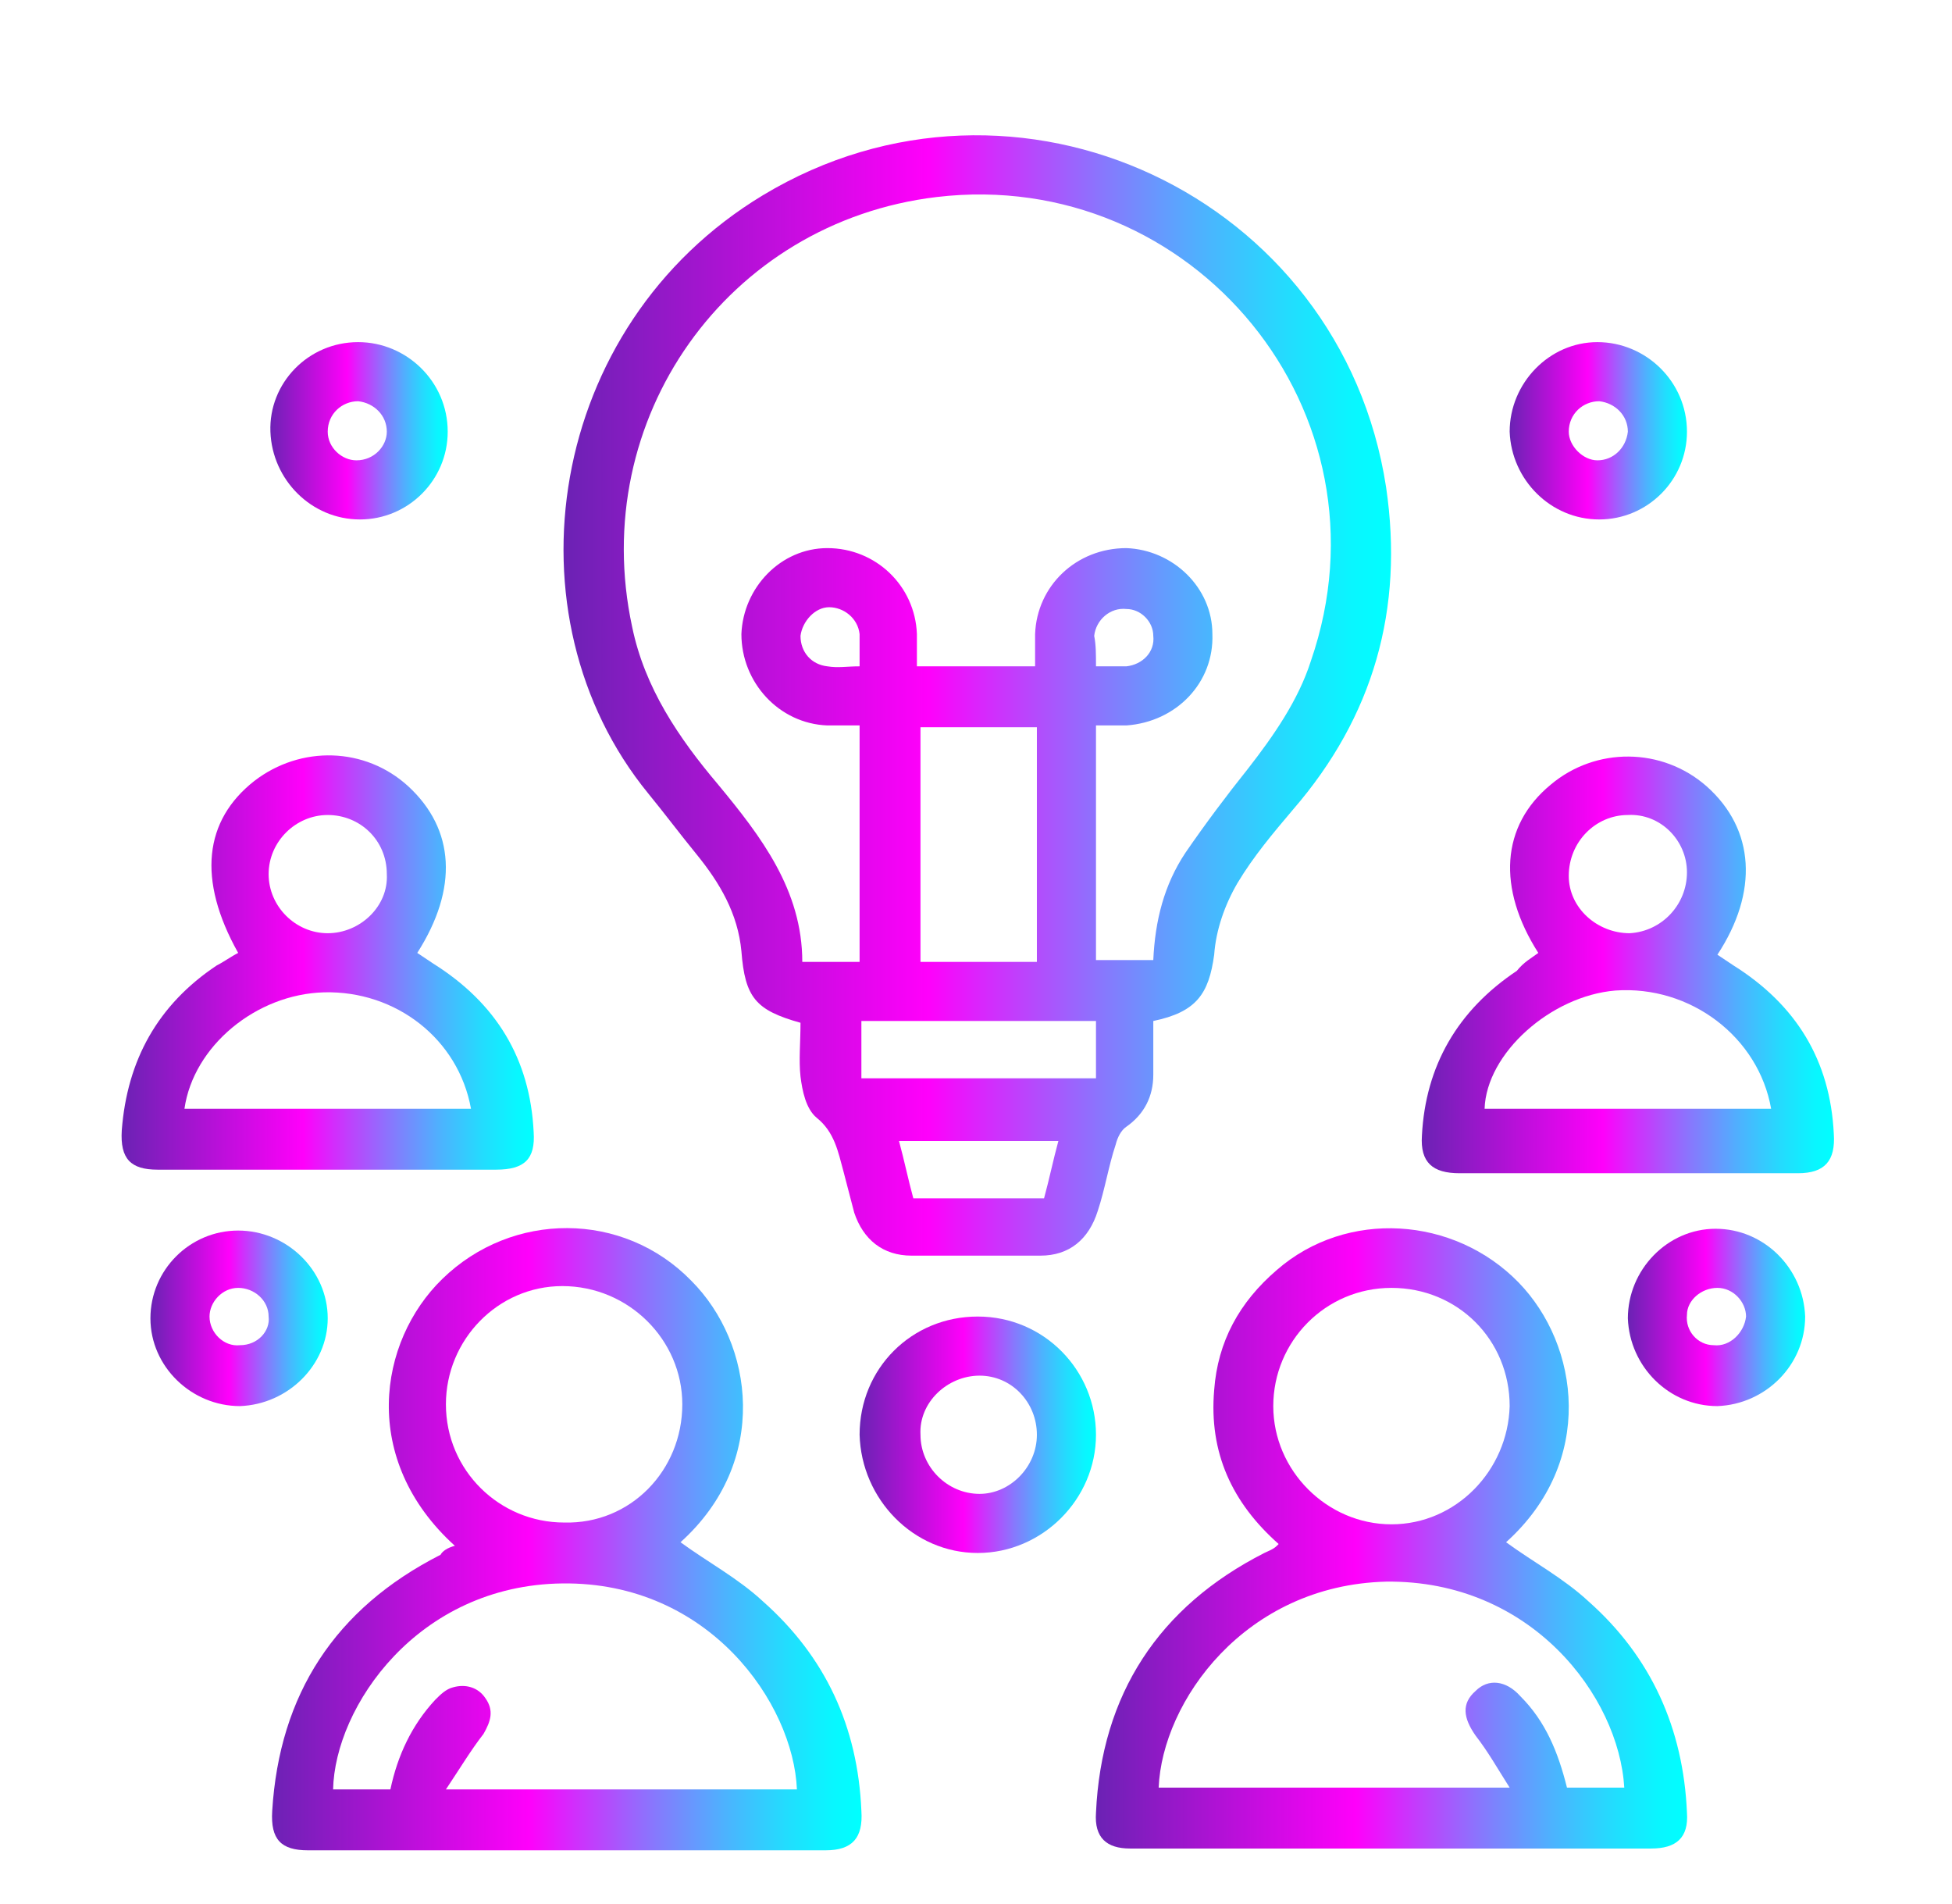 <svg xmlns="http://www.w3.org/2000/svg" xmlns:xlink="http://www.w3.org/1999/xlink" id="Capa_1" x="0px" y="0px" viewBox="0 0 109 106.3" style="enable-background:new 0 0 109 106.3;" xml:space="preserve"><style type="text/css">	.st0{display:none;}	.st1{display:inline;fill:url(#SVGID_1_);}	.st2{display:inline;fill:url(#SVGID_2_);}	.st3{display:inline;fill:url(#SVGID_3_);}	.st4{display:inline;fill:url(#SVGID_4_);}	.st5{display:inline;fill:url(#SVGID_5_);}	.st6{display:inline;fill:url(#SVGID_6_);}	.st7{display:inline;fill:url(#SVGID_7_);}	.st8{display:inline;fill:url(#SVGID_8_);}	.st9{display:inline;fill:url(#SVGID_9_);}	.st10{display:inline;fill:url(#SVGID_10_);}	.st11{display:inline;fill:url(#SVGID_11_);}	.st12{fill:url(#SVGID_12_);}	.st13{fill:url(#SVGID_13_);}	.st14{fill:url(#SVGID_14_);}	.st15{fill:url(#SVGID_15_);}	.st16{fill:url(#SVGID_16_);}	.st17{fill:url(#SVGID_17_);}	.st18{fill:url(#SVGID_18_);}	.st19{fill:url(#SVGID_19_);}	.st20{fill:url(#SVGID_20_);}	.st21{fill:url(#SVGID_21_);}</style><g class="st0">	<linearGradient id="SVGID_1_" gradientUnits="userSpaceOnUse" x1="37.99" y1="52.781" x2="95.625" y2="52.781">		<stop offset="0" style="stop-color:#6B22B4"></stop>		<stop offset="0.357" style="stop-color:#E306ED"></stop>		<stop offset="0.439" style="stop-color:#FF00FB"></stop>		<stop offset="0.522" style="stop-color:#CE31FC"></stop>		<stop offset="0.654" style="stop-color:#8679FD"></stop>		<stop offset="0.773" style="stop-color:#4CB3FE"></stop>		<stop offset="0.873" style="stop-color:#23DCFE"></stop>		<stop offset="0.952" style="stop-color:#09F6FF"></stop>		<stop offset="1" style="stop-color:#00FFFF"></stop>	</linearGradient>	<path class="st1" d="M59.4,93.8c-1.2-0.3-2.5-0.5-3.7-0.9c-7.9-2.7-11.7-8.8-11.3-17c0.2-3.4,0.6-6.7,0.7-10.1  c0.1-7.1-1.5-13.8-4.7-20.2c-1.1-2.3-2-4.6-2.3-7.1c-0.4-3.5,0.3-6.7,1.8-9.8c4.6-9.5,12.1-15,22.5-16.7c0.7-0.1,1.3-0.2,2-0.3  c1.4,0,2.9,0,4.3,0c1.3,0.2,2.7,0.3,4,0.7c11.6,2.8,19.1,9.8,22.2,21.4c0.4,1.4,0.5,2.8,0.7,4.2c0,1.3,0,2.6,0,3.8  c0,0.2-0.1,0.5-0.1,0.7c-0.4,4.2-1.7,8.2-3.9,11.8c-2.3,3.8-5.4,6.8-9.1,9.3c-3.6,2.4-5.2,5.7-4.3,10.1c0.2,1,0.3,2,0.3,3  c0.1,7-4.4,13.4-11.1,15.9c-1.5,0.5-3,0.8-4.5,1.2C61.7,93.8,60.6,93.8,59.4,93.8z M66.5,16.5c-0.8,0.1-1.7,0.1-2.5,0.2  c-9.5,1.2-16.3,6.1-20.1,14.9c-0.9,2.1-1.4,4.4-1,6.7c0.3,1.9,1,3.6,1.8,5.3c3.4,7,5.2,14.4,5.2,22.2c0,3.4-0.4,6.8-0.7,10.1  c-0.5,5.6,1.9,9.9,6.8,12c2.3,1,4.7,1.2,7.1,0.9c6.8-1,11.5-7.5,10.2-14.2c-0.7-3.7-0.2-7.1,1.8-10.3c1.2-2,3-3.6,5-4.9  c9.3-6.1,13-17.2,9.2-27.4C86,22.8,76.8,16.6,66.5,16.5z"></path>	<linearGradient id="SVGID_2_" gradientUnits="userSpaceOnUse" x1="13.625" y1="61.678" x2="19.674" y2="61.678">		<stop offset="0" style="stop-color:#6B22B4"></stop>		<stop offset="0.357" style="stop-color:#E306ED"></stop>		<stop offset="0.439" style="stop-color:#FF00FB"></stop>		<stop offset="0.522" style="stop-color:#CE31FC"></stop>		<stop offset="0.654" style="stop-color:#8679FD"></stop>		<stop offset="0.773" style="stop-color:#4CB3FE"></stop>		<stop offset="0.873" style="stop-color:#23DCFE"></stop>		<stop offset="0.952" style="stop-color:#09F6FF"></stop>		<stop offset="1" style="stop-color:#00FFFF"></stop>	</linearGradient>	<path class="st2" d="M13.6,58.1c0.8-1.5,1.7-2.1,3-1.8c0.4,0.1,0.8,0.3,1.1,0.6c2.7,2.5,2.6,7.2,0,9.6c-1.2,1.1-3,0.8-3.8-0.6  c-0.1-0.2-0.2-0.4-0.3-0.6c0-0.4,0-0.7,0-1.1c0.3-0.4,0.6-0.9,0.9-1.3c0.5-0.8,0.5-1.6,0-2.4c-0.3-0.4-0.6-0.9-0.9-1.3  C13.6,58.8,13.6,58.4,13.6,58.1z"></path>	<linearGradient id="SVGID_3_" gradientUnits="userSpaceOnUse" x1="27.821" y1="61.969" x2="39.084" y2="61.969">		<stop offset="0" style="stop-color:#6B22B4"></stop>		<stop offset="0.357" style="stop-color:#E306ED"></stop>		<stop offset="0.439" style="stop-color:#FF00FB"></stop>		<stop offset="0.522" style="stop-color:#CE31FC"></stop>		<stop offset="0.654" style="stop-color:#8679FD"></stop>		<stop offset="0.773" style="stop-color:#4CB3FE"></stop>		<stop offset="0.873" style="stop-color:#23DCFE"></stop>		<stop offset="0.952" style="stop-color:#09F6FF"></stop>		<stop offset="1" style="stop-color:#00FFFF"></stop>	</linearGradient>	<path class="st3" d="M39.1,62.8c-0.1,5.7-2.4,11.3-7,15.9c-1.1,1.1-2.6,1.2-3.6,0.2c-1-1-0.9-2.5,0.1-3.6c7.5-7.7,7.5-18.8,0-26.6  c-1.1-1.1-1.1-2.6-0.2-3.6c1-1,2.5-0.9,3.6,0.2C36.5,49.7,39.1,55.7,39.1,62.8z"></path>	<linearGradient id="SVGID_4_" gradientUnits="userSpaceOnUse" x1="20.801" y1="61.954" x2="29.172" y2="61.954">		<stop offset="0" style="stop-color:#6B22B4"></stop>		<stop offset="0.357" style="stop-color:#E306ED"></stop>		<stop offset="0.439" style="stop-color:#FF00FB"></stop>		<stop offset="0.522" style="stop-color:#CE31FC"></stop>		<stop offset="0.654" style="stop-color:#8679FD"></stop>		<stop offset="0.773" style="stop-color:#4CB3FE"></stop>		<stop offset="0.873" style="stop-color:#23DCFE"></stop>		<stop offset="0.952" style="stop-color:#09F6FF"></stop>		<stop offset="1" style="stop-color:#00FFFF"></stop>	</linearGradient>	<path class="st4" d="M29.2,62c-0.1,3.8-1.4,7.1-4.1,9.8c-1.1,1.1-2.5,1.2-3.6,0.3c-1-1-1-2.4,0.1-3.6c3.7-4,3.6-9.1-0.1-13.1  c-1-1.1-1-2.6-0.1-3.5c1-1,2.4-0.9,3.6,0.2C27.8,54.8,29.1,58.1,29.2,62z"></path>	<linearGradient id="SVGID_5_" gradientUnits="userSpaceOnUse" x1="49.233" y1="40.11" x2="83.86" y2="40.11">		<stop offset="0" style="stop-color:#6B22B4"></stop>		<stop offset="0.357" style="stop-color:#E306ED"></stop>		<stop offset="0.439" style="stop-color:#FF00FB"></stop>		<stop offset="0.522" style="stop-color:#CE31FC"></stop>		<stop offset="0.654" style="stop-color:#8679FD"></stop>		<stop offset="0.773" style="stop-color:#4CB3FE"></stop>		<stop offset="0.873" style="stop-color:#23DCFE"></stop>		<stop offset="0.952" style="stop-color:#09F6FF"></stop>		<stop offset="1" style="stop-color:#00FFFF"></stop>	</linearGradient>	<path class="st5" d="M54.4,37.2c0.9,0.2,1.7,0.3,2.5,0.5c4.2,1.2,7.2,5,7.4,9.3c0.2,4.1-2.5,8.3-6.4,9.8c-1.4,0.5-2.7,0.1-3.2-1.2  c-0.6-1.3,0-2.6,1.4-3.3c1.7-0.7,2.9-2,3.3-3.8c0.9-3.5-2.1-6.8-5.8-6.5c-0.3,0-0.7,0.1-1,0.1c-2.2,0.5-3.5-0.6-3.4-2.9  c0.4-7.8,5.8-14.1,13.6-15.9c8.6-1.9,17.5,3,20.2,11.3c0.5,1.5,0.7,3.2,0.8,4.8c0.2,1.6-0.9,2.7-2.3,2.7c-1.4,0.1-2.5-0.9-2.5-2.5  c-0.2-7.1-6.3-12.2-13.2-11.9c-5.1,0.2-9.8,3.8-11.3,8.5C54.5,36.7,54.5,37,54.4,37.2z"></path></g><g class="st0">	<linearGradient id="SVGID_6_" gradientUnits="userSpaceOnUse" x1="21.347" y1="52.482" x2="92.187" y2="52.482">		<stop offset="0" style="stop-color:#6B22B4"></stop>		<stop offset="0.357" style="stop-color:#E306ED"></stop>		<stop offset="0.439" style="stop-color:#FF00FB"></stop>		<stop offset="0.522" style="stop-color:#CE31FC"></stop>		<stop offset="0.654" style="stop-color:#8679FD"></stop>		<stop offset="0.773" style="stop-color:#4CB3FE"></stop>		<stop offset="0.873" style="stop-color:#23DCFE"></stop>		<stop offset="0.952" style="stop-color:#09F6FF"></stop>		<stop offset="1" style="stop-color:#00FFFF"></stop>	</linearGradient>	<path class="st6" d="M65.7,74.4c-3.3,2.1-6.8,3.6-10.6,4.2c-11,1.7-20.2-1.6-27.3-10.1c-11.6-14.1-7-35.2,9.3-43.5  c0.6-0.3,1.3-0.7,2-0.9c0.7-0.2,0.9-0.6,0.8-1.3c0-2,0-4,0-6c0-2.7,1.8-4.5,4.5-4.5c12.9,0,25.8,0,38.7,0c1.2,0,1.6,0.4,1.6,1.6  c0,9.3,0,18.7,0,28c0,2.7-1.8,4.5-4.5,4.5c-0.6,0-1.2,0-1.9,0c0.9,7-0.6,13.6-4.6,19.8c0.2,0.1,0.6,0.2,0.8,0.4  c5.3,5.2,10.5,10.5,15.8,15.7c2.7,2.7,2.4,7-0.7,9.1c-2.4,1.6-5.4,1.3-7.6-0.8c-4.3-4.3-8.6-8.6-12.9-12.9  C68,76.7,66.9,75.6,65.7,74.4z M49.7,52.3c0.1,0,0.1,0,0.2,0.1c0.2-0.3,0.4-0.5,0.6-0.8c1.7-2.1,3.4-4.3,5.1-6.4c0.5-0.7,1.1-1,2-1  c7.4,0,14.8,0,22.2,0c1.9,0,2.5-0.6,2.5-2.5c0-8.7,0-17.3,0-26c0-0.3,0-0.6,0-0.9c-0.3,0-0.6,0-0.8,0c-12.3,0-24.7,0-37,0  c-1.6,0-2.3,0.7-2.3,2.4c0,8.7,0,17.5,0,26.2c0,0.2,0,0.5,0,0.8c2,0,3.8,0,5.7,0c1.4,0,1.7,0.3,1.7,1.7c0,1.6,0,3.1,0,4.7  C49.7,51.2,49.7,51.7,49.7,52.3z M68.9,46.6c-3.6,0-7.1,0-10.6,0c-0.5,0-0.9,0.2-1.2,0.6c-2.5,3.1-5,6.2-7.4,9.3  c-0.4,0.5-0.8,0.9-1.5,0.7c-0.7-0.2-0.9-0.8-0.9-1.5c0-2.7,0-5.4,0-8c0-0.3,0-0.6,0-1c-2,0-3.9,0-5.8,0c-1.2,0-1.6-0.4-1.6-1.6  c0-3.3,0-6.6,0-9.9c0-0.3,0-0.5,0-0.9c-6.8,3.8-11.7,13.4-8,23.2c3.7,9.7,14.2,14.7,24,11.6C66.2,65.6,70.9,55.2,68.9,46.6z   M71.4,46.6c0.5,4.1,0.4,6.3-0.3,9c-2.9,11.3-13.4,18.1-24.9,16.3C34.4,70,26.1,58,28.7,46.2c1.4-6.4,4.9-11.3,10.6-14.6  c0.2-0.1,0.6-0.4,0.6-0.6c0-1.5,0-3,0-4.5C28.7,30.8,20.6,44.2,25,58.3c4.3,13.8,19.2,21.6,33,17.1c14.4-4.7,19.8-18.8,17.8-28.8  C74.4,46.6,72.9,46.6,71.4,46.6z M68,73.2c-0.1,0-0.2-0.1-0.3-0.1c0.2,0.2,0.5,0.3,0.7,0.5c3.8,3.8,7.6,7.6,11.4,11.4  c1.5,1.5,2.9,3,4.4,4.4c1,0.9,2.1,1.2,3.4,0.8c1.3-0.4,2.1-1.3,2.3-2.6c0.3-1.3-0.2-2.4-1.2-3.3C83.4,79,78.2,73.8,72.9,68.5  c-0.1-0.1-0.2-0.2-0.4-0.3c0.1,0.1,0.2,0.2,0.3,0.3C71.2,70.1,69.6,71.6,68,73.2z"></path>	<linearGradient id="SVGID_7_" gradientUnits="userSpaceOnUse" x1="48.978" y1="29.463" x2="75.704" y2="29.463">		<stop offset="0" style="stop-color:#6B22B4"></stop>		<stop offset="0.357" style="stop-color:#E306ED"></stop>		<stop offset="0.439" style="stop-color:#FF00FB"></stop>		<stop offset="0.522" style="stop-color:#CE31FC"></stop>		<stop offset="0.654" style="stop-color:#8679FD"></stop>		<stop offset="0.773" style="stop-color:#4CB3FE"></stop>		<stop offset="0.873" style="stop-color:#23DCFE"></stop>		<stop offset="0.952" style="stop-color:#09F6FF"></stop>		<stop offset="1" style="stop-color:#00FFFF"></stop>	</linearGradient>	<path class="st7" d="M51.4,35.1c6.7,0,13.3,0,19.8,0c1,0,2.1,0,3.1,0c0.9,0,1.4,0.5,1.4,1.2c0,0.7-0.5,1.2-1.4,1.2c-8,0-16,0-24,0  c-0.9,0-1.4-0.4-1.4-1.4c0-4.4,0-8.9,0-13.3c0-0.8,0.5-1.4,1.2-1.4c0.7,0,1.2,0.5,1.2,1.4c0,3.8,0,7.5,0,11.3  C51.4,34.4,51.4,34.7,51.4,35.1z"></path>	<linearGradient id="SVGID_8_" gradientUnits="userSpaceOnUse" x1="58.595" y1="27.175" x2="60.999" y2="27.175">		<stop offset="0" style="stop-color:#6B22B4"></stop>		<stop offset="0.357" style="stop-color:#E306ED"></stop>		<stop offset="0.439" style="stop-color:#FF00FB"></stop>		<stop offset="0.522" style="stop-color:#CE31FC"></stop>		<stop offset="0.654" style="stop-color:#8679FD"></stop>		<stop offset="0.773" style="stop-color:#4CB3FE"></stop>		<stop offset="0.873" style="stop-color:#23DCFE"></stop>		<stop offset="0.952" style="stop-color:#09F6FF"></stop>		<stop offset="1" style="stop-color:#00FFFF"></stop>	</linearGradient>	<path class="st8" d="M61,27.1c0,1.5,0,2.9,0,4.4c0,0.9-0.4,1.4-1.2,1.4c-0.7,0-1.2-0.5-1.2-1.4c0-2.9,0-5.8,0-8.6  c0-0.9,0.5-1.5,1.2-1.5c0.7,0,1.2,0.5,1.2,1.4C61,24.3,61,25.7,61,27.1z"></path>	<linearGradient id="SVGID_9_" gradientUnits="userSpaceOnUse" x1="68.74" y1="27.175" x2="71.145" y2="27.175">		<stop offset="0" style="stop-color:#6B22B4"></stop>		<stop offset="0.357" style="stop-color:#E306ED"></stop>		<stop offset="0.439" style="stop-color:#FF00FB"></stop>		<stop offset="0.522" style="stop-color:#CE31FC"></stop>		<stop offset="0.654" style="stop-color:#8679FD"></stop>		<stop offset="0.773" style="stop-color:#4CB3FE"></stop>		<stop offset="0.873" style="stop-color:#23DCFE"></stop>		<stop offset="0.952" style="stop-color:#09F6FF"></stop>		<stop offset="1" style="stop-color:#00FFFF"></stop>	</linearGradient>	<path class="st9" d="M71.1,27.3c0,1.4,0,2.8,0,4.3c0,0.9-0.4,1.4-1.2,1.4c-0.8,0-1.2-0.5-1.2-1.4c0-2.9,0-5.8,0-8.6  c0-0.9,0.5-1.5,1.2-1.5c0.7,0,1.2,0.5,1.2,1.5C71.2,24.4,71.1,25.8,71.1,27.3z"></path>	<linearGradient id="SVGID_10_" gradientUnits="userSpaceOnUse" x1="53.551" y1="29.47" x2="55.957" y2="29.47">		<stop offset="0" style="stop-color:#6B22B4"></stop>		<stop offset="0.357" style="stop-color:#E306ED"></stop>		<stop offset="0.439" style="stop-color:#FF00FB"></stop>		<stop offset="0.522" style="stop-color:#CE31FC"></stop>		<stop offset="0.654" style="stop-color:#8679FD"></stop>		<stop offset="0.773" style="stop-color:#4CB3FE"></stop>		<stop offset="0.873" style="stop-color:#23DCFE"></stop>		<stop offset="0.952" style="stop-color:#09F6FF"></stop>		<stop offset="1" style="stop-color:#00FFFF"></stop>	</linearGradient>	<path class="st10" d="M53.6,29.4c0-0.7,0-1.5,0-2.2c0-0.7,0.4-1.2,1.2-1.2c0.8,0,1.2,0.5,1.2,1.2c0,1.5,0,3,0,4.5  c0,0.8-0.6,1.3-1.3,1.2c-0.8-0.1-1.1-0.5-1.1-1.3c0-0.1,0-0.1,0-0.2C53.6,30.8,53.6,30.1,53.6,29.4C53.6,29.4,53.6,29.4,53.6,29.4z  "></path>	<linearGradient id="SVGID_11_" gradientUnits="userSpaceOnUse" x1="63.695" y1="29.468" x2="66.108" y2="29.468">		<stop offset="0" style="stop-color:#6B22B4"></stop>		<stop offset="0.357" style="stop-color:#E306ED"></stop>		<stop offset="0.439" style="stop-color:#FF00FB"></stop>		<stop offset="0.522" style="stop-color:#CE31FC"></stop>		<stop offset="0.654" style="stop-color:#8679FD"></stop>		<stop offset="0.773" style="stop-color:#4CB3FE"></stop>		<stop offset="0.873" style="stop-color:#23DCFE"></stop>		<stop offset="0.952" style="stop-color:#09F6FF"></stop>		<stop offset="1" style="stop-color:#00FFFF"></stop>	</linearGradient>	<path class="st11" d="M63.7,29.5c0-0.7,0-1.5,0-2.2c0-0.7,0.4-1.2,1.1-1.2c0.8,0,1.2,0.4,1.2,1.1c0.1,1.5,0.1,3.1,0,4.6  c0,0.7-0.5,1.2-1.2,1.1c-0.8,0-1.1-0.5-1.1-1.2C63.7,30.9,63.7,30.2,63.7,29.5z"></path></g><g>	<linearGradient id="SVGID_12_" gradientUnits="userSpaceOnUse" x1="31.508" y1="38.879" x2="77.735" y2="38.879">		<stop offset="0" style="stop-color:#6B22B4"></stop>		<stop offset="0.357" style="stop-color:#E306ED"></stop>		<stop offset="0.439" style="stop-color:#FF00FB"></stop>		<stop offset="0.522" style="stop-color:#CE31FC"></stop>		<stop offset="0.654" style="stop-color:#8679FD"></stop>		<stop offset="0.773" style="stop-color:#4CB3FE"></stop>		<stop offset="0.873" style="stop-color:#23DCFE"></stop>		<stop offset="0.952" style="stop-color:#09F6FF"></stop>		<stop offset="1" style="stop-color:#00FFFF"></stop>	</linearGradient>	<path class="st12" d="M44.7,57.1c-2.5-0.7-3.1-1.4-3.3-4c-0.2-2.1-1.2-3.8-2.5-5.4c-0.9-1.1-1.8-2.3-2.7-3.4  c-8.1-9.9-5.7-26.1,6.4-33.4c14.1-8.5,32.3,0,34.8,16.3c1,6.8-0.7,12.8-5.2,18c-1.1,1.3-2.2,2.6-3.1,4.1c-0.7,1.2-1.2,2.6-1.3,4  c-0.3,2.2-1,3.2-3.4,3.7c0,1,0,2,0,3c0,1.2-0.5,2.2-1.5,2.9c-0.3,0.2-0.5,0.6-0.6,1c-0.4,1.2-0.6,2.5-1,3.7  c-0.5,1.6-1.6,2.5-3.2,2.5c-2.4,0-4.8,0-7.2,0c-1.6,0-2.7-0.9-3.2-2.4c-0.2-0.8-0.4-1.5-0.6-2.3c-0.3-1.1-0.5-2.2-1.5-3  c-0.6-0.5-0.8-1.5-0.9-2.3C44.6,59.2,44.7,58.2,44.7,57.1z M48,40.5c-0.6,0-1.2,0-1.8,0c-2.7-0.1-4.8-2.4-4.8-5.1  c0.1-2.6,2.2-4.8,4.8-4.8c2.7,0,4.9,2.1,5,4.8c0,0.6,0,1.1,0,1.8c1.2,0,2.3,0,3.3,0c1.1,0,2.2,0,3.3,0c0-0.7,0-1.2,0-1.8  c0.1-2.7,2.3-4.8,5.1-4.8c2.6,0.1,4.8,2.2,4.8,4.8c0.1,2.7-2,4.9-4.8,5.1c-0.6,0-1.1,0-1.7,0c0,4.5,0,8.8,0,13.1c1.1,0,2.2,0,3.2,0  c0.1-2.2,0.6-4.2,1.8-6c1.1-1.6,2.3-3.2,3.5-4.7c1.4-1.8,2.8-3.8,3.5-6C78,23,66.6,9.3,52.3,11c-11.7,1.4-19.5,12.4-17,24  c0.7,3.4,2.6,6.2,4.8,8.8c2.4,2.9,4.7,5.9,4.7,9.9c1.2,0,2.2,0,3.2,0C48,49.3,48,44.9,48,40.5z M57.9,40.6c-2.2,0-4.4,0-6.5,0  c0,4.4,0,8.7,0,13.1c2.2,0,4.3,0,6.5,0C57.9,49.3,57.9,45,57.9,40.6z M48.1,60.2c4.4,0,8.8,0,13.1,0c0-1.1,0-2.2,0-3.2  c-4.4,0-8.7,0-13.1,0C48.1,58.1,48.1,59.2,48.1,60.2z M59.1,63.7c-3,0-5.9,0-8.9,0c0.3,1.1,0.5,2.1,0.8,3.2c2.5,0,4.9,0,7.3,0  C58.6,65.8,58.8,64.8,59.1,63.7z M61.2,37.2c0.7,0,1.2,0,1.7,0c0.9-0.1,1.6-0.8,1.5-1.7c0-0.8-0.7-1.5-1.5-1.5  c-0.9-0.1-1.7,0.6-1.8,1.5C61.2,36,61.2,36.5,61.2,37.2z M48,37.2c0-0.7,0-1.3,0-1.8c-0.1-0.9-0.9-1.5-1.7-1.5  c-0.8,0-1.5,0.8-1.6,1.6c0,0.9,0.6,1.6,1.5,1.7C46.8,37.3,47.3,37.2,48,37.2z"></path>	<linearGradient id="SVGID_13_" gradientUnits="userSpaceOnUse" x1="61.233" y1="85.882" x2="94.194" y2="85.882">		<stop offset="0" style="stop-color:#6B22B4"></stop>		<stop offset="0.357" style="stop-color:#E306ED"></stop>		<stop offset="0.439" style="stop-color:#FF00FB"></stop>		<stop offset="0.522" style="stop-color:#CE31FC"></stop>		<stop offset="0.654" style="stop-color:#8679FD"></stop>		<stop offset="0.773" style="stop-color:#4CB3FE"></stop>		<stop offset="0.873" style="stop-color:#23DCFE"></stop>		<stop offset="0.952" style="stop-color:#09F6FF"></stop>		<stop offset="1" style="stop-color:#00FFFF"></stop>	</linearGradient>	<path class="st13" d="M84.1,86.1c1.5,1.1,3.2,2,4.6,3.3c3.5,3.1,5.3,7.1,5.5,11.8c0.1,1.4-0.6,2-2,2c-9.7,0-19.4,0-29.1,0  c-1.3,0-2-0.6-1.9-2c0.3-6.6,3.5-11.5,9.4-14.5c0.2-0.1,0.5-0.2,0.7-0.4c0,0,0,0,0.1-0.1c-2.6-2.3-3.9-5.1-3.6-8.6  c0.2-2.7,1.4-4.9,3.5-6.7c3.9-3.4,9.9-3,13.5,0.7C88.2,75.1,89.1,81.6,84.1,86.1z M90.7,99.8c-0.3-5.1-5.2-11.6-13.3-11.5  c-7.9,0.2-12.5,6.7-12.7,11.5c6.4,0,12.8,0,19.6,0c-0.7-1.1-1.2-2-1.9-2.9c-0.7-1-0.8-1.8,0-2.5c0.7-0.7,1.7-0.6,2.5,0.3  c1.4,1.4,2.1,3.1,2.6,5.1C88.6,99.8,89.6,99.8,90.7,99.8z M77.7,71.9c-3.7,0-6.6,3-6.6,6.6c0,3.6,3,6.6,6.6,6.6  c3.6,0,6.5-3,6.6-6.6C84.3,74.8,81.4,71.9,77.7,71.9z"></path>	<linearGradient id="SVGID_14_" gradientUnits="userSpaceOnUse" x1="15.053" y1="85.883" x2="48.014" y2="85.883">		<stop offset="0" style="stop-color:#6B22B4"></stop>		<stop offset="0.357" style="stop-color:#E306ED"></stop>		<stop offset="0.439" style="stop-color:#FF00FB"></stop>		<stop offset="0.522" style="stop-color:#CE31FC"></stop>		<stop offset="0.654" style="stop-color:#8679FD"></stop>		<stop offset="0.773" style="stop-color:#4CB3FE"></stop>		<stop offset="0.873" style="stop-color:#23DCFE"></stop>		<stop offset="0.952" style="stop-color:#09F6FF"></stop>		<stop offset="1" style="stop-color:#00FFFF"></stop>	</linearGradient>	<path class="st14" d="M25.4,86.3c-5.3-4.8-4.3-11.4-0.7-14.9c3.9-3.8,10.1-3.8,13.9,0.1c3.5,3.5,4.4,10.1-0.6,14.6  c1.5,1.1,3.2,2,4.6,3.3c3.5,3.1,5.3,7,5.5,11.7c0.1,1.5-0.5,2.2-2,2.2c-9.6,0-19.2,0-28.9,0c-1.5,0-2.1-0.6-2-2.2  c0.4-6.5,3.5-11.3,9.4-14.3C24.7,86.6,25,86.4,25.4,86.3z M24.9,99.9c6.8,0,13.2,0,19.6,0c-0.2-4.8-4.9-11.6-13.1-11.5  c-8.1,0.1-12.7,6.9-12.8,11.5c1.1,0,2.1,0,3.2,0c0.4-1.9,1.2-3.6,2.5-5c0.3-0.3,0.6-0.6,1-0.7c0.7-0.2,1.4,0,1.8,0.6  c0.5,0.7,0.3,1.3-0.1,2C26.3,97.7,25.7,98.7,24.9,99.9z M38.1,78.4c0-3.6-3-6.6-6.7-6.6c-3.6,0-6.5,3-6.5,6.6c0,3.7,3,6.6,6.6,6.6  C35.2,85.1,38.1,82.1,38.1,78.4z"></path>	<linearGradient id="SVGID_15_" gradientUnits="userSpaceOnUse" x1="6.805" y1="53.708" x2="29.874" y2="53.708">		<stop offset="0" style="stop-color:#6B22B4"></stop>		<stop offset="0.357" style="stop-color:#E306ED"></stop>		<stop offset="0.439" style="stop-color:#FF00FB"></stop>		<stop offset="0.522" style="stop-color:#CE31FC"></stop>		<stop offset="0.654" style="stop-color:#8679FD"></stop>		<stop offset="0.773" style="stop-color:#4CB3FE"></stop>		<stop offset="0.873" style="stop-color:#23DCFE"></stop>		<stop offset="0.952" style="stop-color:#09F6FF"></stop>		<stop offset="1" style="stop-color:#00FFFF"></stop>	</linearGradient>	<path class="st15" d="M13.3,53.2c-2.3-4.1-1.9-7.4,0.9-9.6c2.6-2,6.2-1.9,8.6,0.3c2.6,2.4,2.8,5.7,0.5,9.3c0.3,0.2,0.6,0.4,0.9,0.6  c3.5,2.2,5.4,5.3,5.6,9.4c0.1,1.5-0.5,2.1-2.1,2.1c-6.3,0-12.6,0-18.9,0c-1.5,0-2.1-0.6-2-2.2c0.3-3.9,2-7,5.3-9.2  C12.5,53.7,12.9,53.4,13.3,53.2z M26.3,61.9c-0.7-3.9-4.2-6.6-8.2-6.5c-3.8,0.1-7.3,3-7.8,6.5C15.7,61.9,21,61.9,26.3,61.9z   M18.3,45.5c-1.8,0-3.3,1.5-3.3,3.3c0,1.8,1.5,3.3,3.3,3.3c1.8,0,3.4-1.5,3.3-3.3C21.6,46.9,20.1,45.5,18.3,45.5z"></path>	<linearGradient id="SVGID_16_" gradientUnits="userSpaceOnUse" x1="79.373" y1="53.709" x2="102.442" y2="53.709">		<stop offset="0" style="stop-color:#6B22B4"></stop>		<stop offset="0.357" style="stop-color:#E306ED"></stop>		<stop offset="0.439" style="stop-color:#FF00FB"></stop>		<stop offset="0.522" style="stop-color:#CE31FC"></stop>		<stop offset="0.654" style="stop-color:#8679FD"></stop>		<stop offset="0.773" style="stop-color:#4CB3FE"></stop>		<stop offset="0.873" style="stop-color:#23DCFE"></stop>		<stop offset="0.952" style="stop-color:#09F6FF"></stop>		<stop offset="1" style="stop-color:#00FFFF"></stop>	</linearGradient>	<path class="st16" d="M85.9,53.2c-2.3-3.6-2.1-7.1,0.7-9.4c2.5-2.1,6.2-2.1,8.7,0.1c2.7,2.4,2.9,5.9,0.6,9.4  c0.3,0.2,0.6,0.4,0.9,0.6c3.5,2.2,5.4,5.3,5.6,9.4c0.1,1.5-0.5,2.2-2,2.2c-6.3,0-12.6,0-18.9,0c-1.5,0-2.2-0.6-2.1-2.1  c0.2-3.9,2-7,5.3-9.2C85.1,53.7,85.5,53.5,85.9,53.2z M98.9,61.9c-0.7-4-4.5-6.9-8.7-6.6c-3.6,0.3-7.2,3.5-7.3,6.6  C88.3,61.9,93.6,61.9,98.9,61.9z M94.2,48.7c0-1.8-1.5-3.3-3.3-3.2c-1.8,0-3.3,1.5-3.3,3.4c0,1.8,1.6,3.2,3.4,3.2  C92.8,52,94.2,50.5,94.2,48.7z"></path>	<linearGradient id="SVGID_17_" gradientUnits="userSpaceOnUse" x1="48.028" y1="80.112" x2="61.218" y2="80.112">		<stop offset="0" style="stop-color:#6B22B4"></stop>		<stop offset="0.357" style="stop-color:#E306ED"></stop>		<stop offset="0.439" style="stop-color:#FF00FB"></stop>		<stop offset="0.522" style="stop-color:#CE31FC"></stop>		<stop offset="0.654" style="stop-color:#8679FD"></stop>		<stop offset="0.773" style="stop-color:#4CB3FE"></stop>		<stop offset="0.873" style="stop-color:#23DCFE"></stop>		<stop offset="0.952" style="stop-color:#09F6FF"></stop>		<stop offset="1" style="stop-color:#00FFFF"></stop>	</linearGradient>	<path class="st17" d="M61.2,80.1c0,3.6-3,6.6-6.6,6.6c-3.6,0-6.5-3-6.6-6.6c0-3.7,2.9-6.6,6.6-6.6C58.3,73.5,61.2,76.5,61.2,80.1z   M57.9,80.1c0-1.8-1.4-3.3-3.2-3.3c-1.8,0-3.4,1.5-3.3,3.3c0,1.8,1.5,3.3,3.3,3.3C56.4,83.4,57.9,81.9,57.9,80.1z"></path>	<linearGradient id="SVGID_18_" gradientUnits="userSpaceOnUse" x1="8.451" y1="73.516" x2="18.335" y2="73.516">		<stop offset="0" style="stop-color:#6B22B4"></stop>		<stop offset="0.357" style="stop-color:#E306ED"></stop>		<stop offset="0.439" style="stop-color:#FF00FB"></stop>		<stop offset="0.522" style="stop-color:#CE31FC"></stop>		<stop offset="0.654" style="stop-color:#8679FD"></stop>		<stop offset="0.773" style="stop-color:#4CB3FE"></stop>		<stop offset="0.873" style="stop-color:#23DCFE"></stop>		<stop offset="0.952" style="stop-color:#09F6FF"></stop>		<stop offset="1" style="stop-color:#00FFFF"></stop>	</linearGradient>	<path class="st18" d="M13.4,78.5c-2.7,0-5-2.2-5-4.9c0-2.7,2.2-4.9,4.9-4.9c2.7,0,5,2.2,5,4.9C18.3,76.2,16.1,78.4,13.4,78.5z   M15,73.5c0-0.9-0.8-1.6-1.7-1.6c-0.9,0-1.6,0.8-1.6,1.6c0,0.9,0.8,1.7,1.7,1.6C14.4,75.1,15.1,74.3,15,73.5z"></path>	<linearGradient id="SVGID_19_" gradientUnits="userSpaceOnUse" x1="90.914" y1="73.512" x2="100.798" y2="73.512">		<stop offset="0" style="stop-color:#6B22B4"></stop>		<stop offset="0.357" style="stop-color:#E306ED"></stop>		<stop offset="0.439" style="stop-color:#FF00FB"></stop>		<stop offset="0.522" style="stop-color:#CE31FC"></stop>		<stop offset="0.654" style="stop-color:#8679FD"></stop>		<stop offset="0.773" style="stop-color:#4CB3FE"></stop>		<stop offset="0.873" style="stop-color:#23DCFE"></stop>		<stop offset="0.952" style="stop-color:#09F6FF"></stop>		<stop offset="1" style="stop-color:#00FFFF"></stop>	</linearGradient>	<path class="st19" d="M95.9,78.5c-2.7,0-4.9-2.2-5-4.9c0-2.7,2.2-5,4.9-5c2.7,0,4.9,2.2,5,4.9C100.8,76.2,98.6,78.4,95.9,78.5z   M95.9,71.9c-0.9,0-1.7,0.7-1.7,1.5c-0.1,0.9,0.6,1.7,1.5,1.7c0.9,0.1,1.7-0.7,1.8-1.6C97.5,72.7,96.8,71.9,95.9,71.9z"></path>	<linearGradient id="SVGID_20_" gradientUnits="userSpaceOnUse" x1="84.315" y1="24.038" x2="94.197" y2="24.038">		<stop offset="0" style="stop-color:#6B22B4"></stop>		<stop offset="0.357" style="stop-color:#E306ED"></stop>		<stop offset="0.439" style="stop-color:#FF00FB"></stop>		<stop offset="0.522" style="stop-color:#CE31FC"></stop>		<stop offset="0.654" style="stop-color:#8679FD"></stop>		<stop offset="0.773" style="stop-color:#4CB3FE"></stop>		<stop offset="0.873" style="stop-color:#23DCFE"></stop>		<stop offset="0.952" style="stop-color:#09F6FF"></stop>		<stop offset="1" style="stop-color:#00FFFF"></stop>	</linearGradient>	<path class="st20" d="M89.2,19.1c2.7,0,5,2.2,5,5c0,2.7-2.2,4.9-4.9,4.9c-2.7,0-4.9-2.2-5-4.9C84.3,21.4,86.5,19.1,89.2,19.1z   M89.2,25.7c0.9,0,1.6-0.7,1.7-1.6c0-0.9-0.7-1.6-1.6-1.7c-0.9,0-1.7,0.7-1.7,1.7C87.6,24.9,88.4,25.7,89.2,25.7z"></path>	<linearGradient id="SVGID_21_" gradientUnits="userSpaceOnUse" x1="15.046" y1="24.038" x2="24.928" y2="24.038">		<stop offset="0" style="stop-color:#6B22B4"></stop>		<stop offset="0.357" style="stop-color:#E306ED"></stop>		<stop offset="0.439" style="stop-color:#FF00FB"></stop>		<stop offset="0.522" style="stop-color:#CE31FC"></stop>		<stop offset="0.654" style="stop-color:#8679FD"></stop>		<stop offset="0.773" style="stop-color:#4CB3FE"></stop>		<stop offset="0.873" style="stop-color:#23DCFE"></stop>		<stop offset="0.952" style="stop-color:#09F6FF"></stop>		<stop offset="1" style="stop-color:#00FFFF"></stop>	</linearGradient>	<path class="st21" d="M20,19.1c2.7,0,5,2.2,5,5c0,2.7-2.2,4.9-4.9,4.9c-2.7,0-4.9-2.2-5-4.9C15,21.4,17.2,19.1,20,19.1z M21.6,24.1  c0-0.9-0.7-1.6-1.6-1.7c-0.9,0-1.7,0.7-1.7,1.7c0,0.9,0.8,1.6,1.6,1.6C20.9,25.7,21.6,24.9,21.6,24.1z"></path></g></svg>